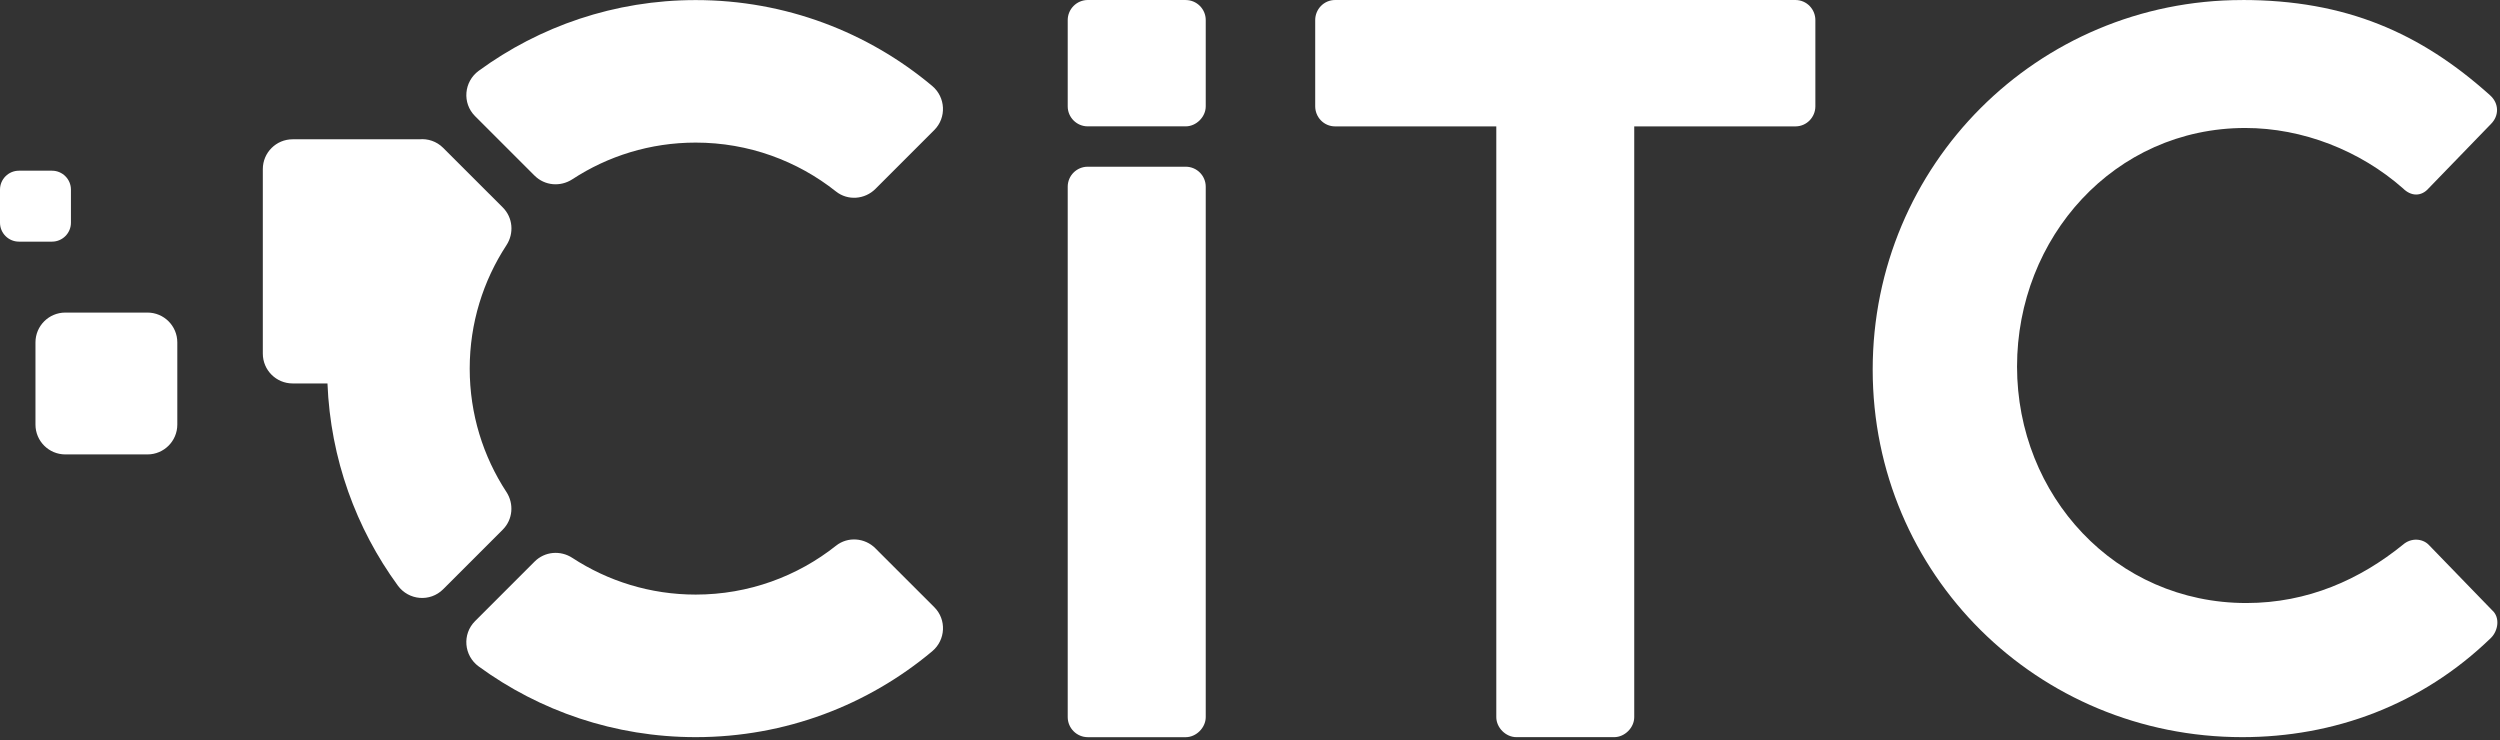<svg xmlns="http://www.w3.org/2000/svg" xmlns:xlink="http://www.w3.org/1999/xlink" xmlns:serif="http://www.serif.com/" width="100%" height="100%" viewBox="0 0 628 186" xml:space="preserve" style="fill-rule:evenodd;clip-rule:evenodd;stroke-linejoin:round;stroke-miterlimit:2;"><rect x="0" y="0" width="628" height="186" fill="#333333" stroke="none"/>    <g transform="matrix(1,0,0,1,-35.63,-37.24)">        <path d="M162.83,160.81C157,151.9 153.62,141.26 153.62,129.83C153.62,118.4 157.01,107.77 162.84,98.85C164.81,95.85 164.47,91.89 161.93,89.35L146.95,74.38C145.29,72.72 143.08,72.03 140.96,72.23L109.14,72.23C105,72.23 101.65,75.58 101.65,79.72L101.65,126.07C101.65,130.21 105,133.56 109.14,133.56L117.89,133.56C118.64,152.5 125.09,169.98 135.56,184.33C138.29,188.07 143.68,188.53 146.95,185.26L161.92,170.29C164.46,167.75 164.79,163.8 162.83,160.8L162.83,160.81Z" style="fill:white;fill-rule:nonzero;"></path>        <path d="M169.92,81.36C172.46,83.9 176.41,84.23 179.41,82.27C188.32,76.44 198.96,73.06 210.39,73.06C223.69,73.06 235.95,77.66 245.64,85.35C248.6,87.7 252.87,87.36 255.54,84.69L270.32,69.91C273.44,66.79 273.18,61.67 269.8,58.83C253.73,45.36 233,37.26 210.39,37.26C190.02,37.26 171.18,43.85 155.89,55.02C152.16,57.75 151.69,63.14 154.96,66.41L169.92,81.37L169.92,81.36Z" style="fill:white;fill-rule:nonzero;"></path>        <path d="M255.54,174.98C252.87,172.31 248.6,171.97 245.64,174.32C235.95,182.01 223.69,186.6 210.39,186.6C198.97,186.6 188.33,183.21 179.42,177.39C176.42,175.42 172.47,175.76 169.93,178.3L154.96,193.27C151.69,196.54 152.15,201.94 155.89,204.66C171.18,215.82 190.02,222.41 210.39,222.41C233,222.41 253.72,214.31 269.8,200.84C273.19,198 273.45,192.88 270.32,189.76L255.54,174.99L255.54,174.98Z" style="fill:white;fill-rule:nonzero;"></path>        <path d="M80.17,123.25L80.17,143.9C80.17,148.034 76.814,151.39 72.68,151.39L52.03,151.39C47.896,151.39 44.54,148.034 44.54,143.9L44.54,123.25C44.54,119.116 47.896,115.76 52.03,115.76L72.68,115.76C76.814,115.76 80.17,119.116 80.17,123.25Z" style="fill:white;"></path>        <path d="M53.45,84.88L53.45,93.18C53.45,95.807 51.317,97.94 48.69,97.94L40.39,97.94C37.763,97.94 35.63,95.807 35.63,93.18L35.63,84.88C35.63,82.253 37.763,80.12 40.39,80.12L48.69,80.12C51.317,80.12 53.45,82.253 53.45,84.88Z" style="fill:white;"></path>        <path d="M303.84,84.14L303.84,217.37C303.84,220.15 306.11,222.42 308.89,222.42L333.49,222.42C336.12,222.42 338.51,220.03 338.51,217.37L338.51,84.14C338.51,81.37 336.26,79.12 333.49,79.12L308.86,79.12C306.09,79.12 303.84,81.37 303.84,84.14Z" style="fill:white;fill-rule:nonzero;"></path>        <path d="M333.49,37.24L308.89,37.24C306.11,37.24 303.84,39.51 303.84,42.29L303.84,63.96C303.84,66.72 306.1,68.98 308.86,68.98L333.49,68.98C336.12,68.98 338.51,66.62 338.51,63.96L338.51,42.27C338.51,39.51 336.25,37.25 333.49,37.25L333.49,37.24Z" style="fill:white;fill-rule:nonzero;"></path>        <path d="M411.5,68.99L371.03,68.99C368.12,68.99 366.01,66.61 366.01,63.96L366.01,42.27C366.01,39.62 368.13,37.24 371.03,37.24L486.62,37.24C489.53,37.24 491.65,39.62 491.65,42.27L491.65,63.96C491.65,66.61 489.53,68.99 486.62,68.99L446.15,68.99L446.15,217.38C446.15,220.03 443.77,222.41 441.12,222.41L416.52,222.41C413.88,222.41 411.5,220.03 411.5,217.38L411.5,68.99Z" style="fill:white;fill-rule:nonzero;"></path>        <path d="M598.89,37.24C624.86,37.24 643.64,45.47 661.12,61.16C663.43,63.22 663.43,66.3 661.38,68.36L645.69,84.56C643.89,86.62 641.32,86.62 639.26,84.56C628.46,75.05 614.06,69.39 599.66,69.39C566.74,69.39 542.31,96.91 542.31,129.31C542.31,161.71 567,188.72 599.91,188.72C615.34,188.72 628.46,182.81 639.26,174.06C641.32,172.26 644.15,172.52 645.69,174.06L661.64,190.52C663.7,192.32 663.18,195.66 661.38,197.46C643.89,214.43 621.78,222.41 598.89,222.41C547.46,222.41 506.05,181.52 506.05,130.09C506.05,78.66 547.45,37.25 598.89,37.25L598.89,37.24Z" style="fill:white;fill-rule:nonzero;"></path>    </g></svg>